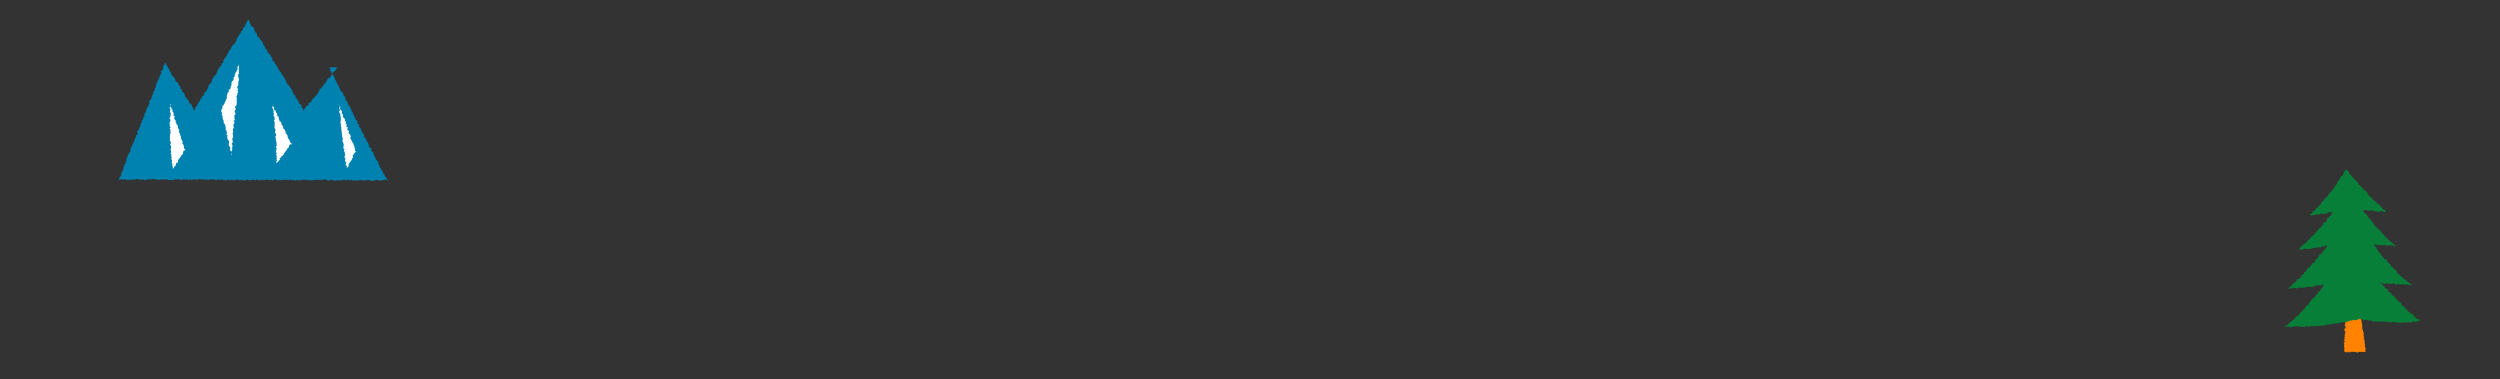 <svg xmlns="http://www.w3.org/2000/svg" viewBox="0 0 1920 291.31"><rect x="0" y="0" width="1920" height="291.31" fill="#333333" stroke="none"/><defs><style>.cls-1{fill:#ff8300;}.cls-2{fill:#077f39;}.cls-3{fill:#0082b1;}.cls-4{fill:#fff;}</style></defs><g id="レイヤー_2" data-name="レイヤー 2"><path class="cls-1" d="M1800.62,270.18c.31.34.12.43.58.43s.46-.25.92-.25.46.35.92.35.46-.67.92-.67.46.76.92.76.46-.69.92-.69.46.05.92.05.46.07.92.07.46.2.92.2.46-.28.92-.28.47.8.93.8.46-.65.92-.65h.92c.46,0,.46-.11.92-.11s.47.11.93.11.46-.08.93-.08.46.12.93.12.5.42.8.07-.24-.32-.31-.79.23-.51.16-1,.38-.53.31-1-.41-.42-.47-.89-.26-.44-.32-.9.28-.51.22-1-.21-.44-.27-.91,0-.48,0-.94-.07-.47-.13-.93.08-.49,0-1-.62-.39-.68-.86.54-.55.47-1-.36-.42-.43-.89,0-.47-.07-.94.2-.5.14-1-.21-.45-.28-.91-.14-.46-.2-.93-.23-.44-.29-.91-.27-.44-.34-.9,0-.48-.06-1,0-.46-.11-.93.21-.5.15-1-.17-.45-.23-.92-.06-.47-.13-.94-.28-.43-.35-.89.18-.5.12-1-.23-.44-.3-.91-.28-.44-.34-.91.55-.54.49-1-.76-.37-.83-.84,0-.48,0-.94.55-.55.49-1-.6-.4-.66-.86.59-.56.52-1-.35-.43-.41-.9-.17-.45-.24-.92.36-.52.3-1-.58-.4-.64-.87.23-.51.16-1-.22-.45-.28-.92.28-.72-.08-1-.55.38-1,.38-.46-.7-.92-.7-.46.18-.92.18-.46,0-.92,0-.46.07-.92.07-.46.39-.92.39-.46-.57-.92-.57-.46.41-.92.41-.46.38-.93.38-.46-.35-.92-.35-.31-.07-.64.26-.25.17-.27.64.21.47.2.94-.41.45-.43.92,0,.46,0,.93.33.47.31.94,0,.46,0,.93-.16.46-.18.92.07.47,0,.94-.5.44-.52.91-.16.46-.17.93.5.48.48.95,0,.46,0,.93-.43.46-.44.92.61.49.59,1-.68.45-.69.91.42.48.4.95-.08.46-.09.93-.05.47-.07.93-.31.46-.33.93.68.49.66,1-.05.47-.06.93-.82.44-.84.91,0,.47,0,.94.69.49.67,1,0,.46-.06.92-.12.47-.13.93-.35.46-.36.93.34.47.33.94-.51.45-.52.92.47.48.45.94-.71.45-.73.92.61.49.59.95-.26.46-.28.93-.42.46-.43.92.5.49.48,1-.35.45-.37.92.27.48.26.94.28.48.27.95-.4.46-.41.93.43.49.41,1S1800.29,269.84,1800.62,270.18Z"/><path class="cls-2" d="M1826.61,217.18c.32,0,1.05,0,1.37,0s.6.35.92.37.65-.27,1-.25.59.63.91.65.64-.17,1-.15.64-.27,1-.25.64-.09,1-.07.59.66.91.68.66-.61,1-.59.61.52.92.53.66-.48,1-.46.64-.07,1-.05.59.73.91.75.63.07,1,.08.66-.46,1-.44.62.41.94.42l1,.05c.31,0,.63-.08.95-.06s.65-.33,1-.32.62.3.94.32.62.35.94.36.67-.53,1-.51.63.12.95.14.61.55.93.56.64,0,1,0,.88-.06,1.21-.05c-.25-.17-.68-.52-.94-.7s-.47-.39-.72-.58-.59-.24-.84-.43-.39-.49-.64-.69-.41-.47-.65-.67-.69-.13-.93-.33-.12-.81-.35-1-.91.1-1.14-.1-.49-.4-.72-.6,0-.87-.26-1.08-.83,0-1.06-.22-.43-.44-.65-.66-.39-.49-.61-.71-.5-.37-.72-.58l-.65-.67c-.22-.22-.53-.34-.75-.56s.06-.93-.15-1.15l-.66-.66c-.21-.22-.55-.32-.76-.55s-.72-.17-.94-.4,0-.84-.2-1.07-.68-.22-.89-.44-.72-.18-.93-.41.22-1,0-1.26-.59-.3-.8-.53-.68-.22-.88-.46,0-.86-.16-1.09-.86-.08-1.07-.31.06-.87-.15-1.1-.55-.34-.75-.58-.82-.11-1-.35-.46-.43-.66-.66-.43-.46-.63-.69-.38-.5-.58-.74-.43-.45-.63-.69.08-.87-.12-1.11-.88-.09-1.08-.33-.06-.75-.26-1-.73-.21-.93-.45-.06-.75-.26-1l-.58-.74c-.19-.24-.37-.5-.56-.74s0-.77-.22-1-.73-.22-.92-.46-.17-.65-.36-.9-.81-.43-1-.67l1.15.06c.31,0,.64-.24,1-.22s.59.54.9.56.63-.16,1-.14.6.41.92.43.65-.44,1-.43.6.53.91.54.65-.27,1-.26.65-.31,1-.29.61.29.92.3.6.48.92.49.66-.56,1-.54.6.47.92.48.65-.33,1-.32.63-.21,1-.2.59.8.9.81.63.09.94.11.71-.32,1-.3c-.26-.18-.84,0-1.1-.2s-.11-.9-.37-1.09-.65-.19-.9-.39-.36-.54-.61-.74-.45-.43-.7-.64-.64-.21-.88-.42-.43-.46-.67-.67-.43-.46-.67-.68-.48-.39-.71-.61-.34-.55-.56-.77-.6-.29-.82-.51l-.67-.67c-.22-.22-.14-.74-.36-1s-.41-.48-.63-.7-.89,0-1.11-.25.09-1-.12-1.18-.47-.42-.68-.66-.73-.18-.95-.41-.14-.72-.35-1-.66-.25-.87-.49-.69-.23-.9-.47,0-.81-.23-1-.75-.19-1-.43-.29-.59-.49-.83-.52-.39-.73-.63,0-.82-.2-1.07-.55-.36-.75-.61-.39-.5-.59-.74-.3-.58-.5-.83-.44-.45-.64-.69-.52-.4-.72-.65-.38-.51-.57-.75-.27-.61-.46-.85-.46-.44-.66-.69-.17-.68-.36-.93-.59-.35-.78-.6-.76-.22-1-.47l-.56-.75c-.2-.26.2-.95,0-1.2s-.87-.38-1.06-.63c.31,0,.75.58,1.06.62s.65-.18,1-.14.67-.32,1-.28.58.41.89.44.59.29.9.33.67-.37,1-.34.64-.09,1-.06.62,0,.93,0,.57.66.88.68.65-.26,1-.24.6.29.91.31.62.08.93.1.63,0,.93,0,.61.41.91.43.67-.73,1-.72l.92,0c.32,0,.61.44.92.45s.62.37.92.37.63-.65.94-.65.94.32,1.24.32c-.25-.17-1-.25-1.23-.45s-.18-.77-.43-1-.88.11-1.13-.09-.53-.33-.78-.53,0-.9-.29-1.1-.75-.08-1-.29-.18-.74-.41-.95-.3-.59-.54-.8-.72-.12-1-.34l-.67-.65-.68-.64c-.23-.21-.58-.3-.8-.51s-.13-.77-.35-1-.86,0-1.08-.24-.57-.32-.79-.54,0-.9-.2-1.12-.49-.39-.71-.62-.5-.38-.72-.61-.7-.19-.92-.41-.4-.5-.61-.72-.42-.48-.63-.71,0-.84-.24-1.07-.37-.52-.58-.74-.6-.31-.81-.54-.35-.54-.56-.77-.75-.16-1-.39-.33-.56-.54-.79-.27-.61-.48-.84-.71-.22-.92-.45-.36-.52-.57-.75-.3-.59-.51-.82-.77-.16-1-.4-.08-.77-.29-1-.27-.61-.47-.84-.6-.32-.8-.56-.16-.69-.37-.93-1,0-1.19-.21.09-.91-.11-1.14-.65-.28-.85-.51-.44-.46-.63-.69-.6-.33-.8-.56,0-.84-.19-1.07-.74-.21-.93-.44-.44-.47-.63-.69,0-.86-.16-1.09-.44-.49-.62-.71-.36-.57-.53-.77c-.38-.47-.37-.14-.83-.12-.16.27-.32.17-.49.43s-.55.39-.72.66-.43.46-.6.72.19.87,0,1.13-.38.5-.55.77-.35.51-.52.78-.84.19-1,.45-.36.52-.53.78,0,.76-.16,1-.56.38-.74.64-.05.72-.23,1-.72.27-.9.53-.43.46-.61.72.34,1,.16,1.26-.65.31-.83.57-.34.53-.52.79-.51.41-.69.66-.08.72-.26,1-.33.55-.51.8-.75.23-.94.48.08.84-.11,1.09-.79.19-1,.43-.32.55-.51.8-.48.42-.67.66-.47.43-.66.67-.14.69-.33.94-.32.55-.51.79-.75.2-1,.44-.15.68-.35.92-.75.18-1,.42-.11.72-.31,1-.56.35-.76.58-.53.37-.73.6-.33.54-.53.77-.14.72-.34,1-.37.51-.57.74-.64.27-.85.5-.18.68-.39.91-.61.3-.82.52-.56.33-.76.55-.49.4-.7.62.09,1-.13,1.19-.71.19-.92.4-.78.1-1,.31-.15.77-.36,1-.43.5-.64.69-.74.17-.94.34c-.45.4-.42.19-.22.61s0,.56.65.53c.26,0,.56-.46.94-.48s.62.29,1,.26.59-.39.92-.42.6-.28.93-.32.66.34,1,.3.62-.18.94-.22.65.08,1,0,.55-.59.87-.63.67.19,1,.14.65.08,1,0,.66.1,1,0,.62-.15.94-.21.64-.07,1-.13.46-.89.78-1,.66,0,1,0,.7.23,1,.16.65-.06,1-.13.54-.38.85-.46c-.18.26-.5.37-.69.62s-.39.48-.58.73.08.86-.11,1.1-.32.55-.51.8-.93.07-1.12.31.11.9-.08,1.14-1,0-1.24.21-.34.53-.53.78.19,1,0,1.21-.36.52-.56.76-.57.35-.77.58-.67.26-.88.5-.58.33-.78.56,0,.87-.16,1.1-.34.54-.55.78-.49.4-.7.63-.51.39-.72.62-.62.29-.83.52-.26.61-.47.84-.34.54-.56.77-.86,0-1.07.28.17,1,0,1.24-.94,0-1.16.21.09,1-.12,1.19-.5.4-.71.63-.75.16-1,.38-.34.55-.56.78-.59.3-.81.52-.2.69-.42.91-.36.54-.58.76-.7.19-.92.4-.47.42-.69.64-.16.73-.38.94-.5.4-.72.61-.58.31-.79.52-.61.27-.83.48-.64.24-.86.45-.08.84-.3,1-.58.31-.79.51-.64.26-.85.45-.16.81-.37,1-.59.34-.78.52c-.45.39-.73,0-.52.37s0-.13.66-.2c.26,0,.6.15,1,.11s.64.26,1,.22.59-.29.93-.33.6-.15.93-.19.57-.5.9-.54.69.56,1,.52.63,0,1,0,.6-.24.92-.28.65.1,1,.06.64,0,1-.05.54-.7.85-.75.67.18,1,.14.64,0,1,0,.59-.35.91-.4.65.11,1,.06.6-.21.92-.26.67.17,1,.12.62-.15.93-.2.53-.69.85-.74.69.29,1,.24.57-.44.88-.5.61-.22.93-.28.89.18,1.2.12c-.19.25-.71.5-.9.75s0,.75-.23,1-.48.41-.67.66-.32.55-.51.79-.45.45-.64.69-.77.19-1,.43,0,.77-.23,1-.11.72-.31,1-1,0-1.2.23-.42.46-.62.69-.42.47-.62.71.11.9-.09,1.14-.47.42-.67.66-.75.18-.95.42-.55.35-.75.58.18,1,0,1.22-.59.32-.79.55-.15.7-.35.94-1.09-.13-1.3.1-.05.79-.26,1-.72.19-.93.42-.07.78-.27,1-.38.5-.59.73-.86.06-1.07.28-.3.58-.51.8-.42.47-.63.69-.21.67-.42.89-.27.6-.48.82-.86,0-1.08.27.14,1-.08,1.23-.82.08-1,.3-.27.62-.49.84-.69.2-.91.42,0,.86-.24,1.08-.42.46-.64.68-.51.38-.73.6-.9,0-1.12.19-.16.73-.38.94-.47.42-.68.63-.18.71-.4.92-.94-.07-1.16.14-.19.71-.41.91-.59.3-.81.5-.31.59-.53.79-.23.69-.44.88-.95-.07-1.16.12-.35.61-.54.78c-.44.4-.64.13-.45.54s.13.18.74.14c.26,0,.56-.2.91-.22l.93,0c.29,0,.59-.26.92-.29s.62.21,1,.18.57-.48.89-.51.68.81,1,.78.59-.32.91-.35.55-.65.87-.68.67.55,1,.52.58-.36.89-.39.66.36,1,.33.6-.16.92-.19.6-.15.92-.19.6-.17.91-.21.62,0,.93,0,.56-.48.87-.52.7.59,1,.55.61-.13.92-.17.61-.16.92-.2.62,0,.93-.06.61-.12.92-.16.53-.68.84-.73.6-.15.91-.2.68.3,1,.25.6-.19.91-.24.67.23,1,.18.57-.41.88-.46.63,0,.94-.07.36,0,.67-.07c-.19.25-.3.22-.48.47s-.2.65-.38.9-.29.57-.48.83-.29.57-.48.82-.45.46-.64.71-.33.54-.52.79-.42.48-.61.73-.88.11-1.08.36.25,1,0,1.24-.51.4-.71.65-.72.22-.92.47.06.86-.14,1.1-.58.34-.78.59-.7.24-.9.48-.5.41-.7.65-.33.54-.53.78-.51.39-.72.63-.28.59-.48.83-.45.44-.66.68-.22.64-.43.87-.23.64-.44.87-.85.1-1,.33-.23.64-.44.88-.58.32-.79.55-.23.64-.44.87-.38.51-.6.74-.5.39-.71.62-.48.41-.7.63-.15.74-.37,1-.76.14-1,.37-.26.63-.48.85l-.67.67c-.22.22-.31.58-.54.8s-.64.24-.87.45-.63.25-.86.47-.4.49-.62.7-.26.64-.49.85-.32.59-.56.8-.85,0-1.08.19-.15.79-.39,1-.85,0-1.09.17-.37.53-.61.73-.3.62-.54.81-.69.15-.93.35-.08.91-.33,1.1-.92-.18-1.17,0-.49.63-.74.81c.3,0,.74.36,1.06.38s.65-.56,1-.54.58.49.9.51.62-.33.94-.32.6.59.91.6.62-.31.94-.31.61-.38.93-.38.61-.14.92-.14.61,0,.93,0h.92l.93,0c.31,0,.63.63.94.62s.6-.59.91-.6.64.48,1,.47.61-.12.93-.13.63.3.94.28.58-.83.89-.84.63.14.94.12.65.49,1,.47.59-.42.9-.44.62.17.93.14.61-.14.92-.16.63.18.94.15.58-.5.89-.52.66.48,1,.45.62,0,.93,0,.59-.37.9-.4.64.18.95.15.6-.2.91-.23.64.19,1,.15.59-.31.9-.35.64.17.95.13l.93-.1c.3,0,.51-.93.82-1s.71.77,1,.74.57-.45.88-.49.58-.32.89-.36.69.48,1,.44.54-.69.85-.73.64.16,1,.12.61-.17.91-.21.58-.34.89-.39.7.5,1,.45.57-.37.88-.42.65.11,1,.06.55-.46.86-.52.57-.33.88-.39.68.3,1,.25.6-.14.91-.2.7.38,1,.33.59-.26.9-.31.52-.59.83-.64.65.11,1,0,.52-.59.83-.65.69.28,1,.22.57-.29.88-.35.58-.28.89-.34.77.64,1.08.58.57-.33.87-.4l.91-.22c.3-.07.55-.7.85-.77s.64.44,1,.48.66-.23,1-.19.61.15.92.19.55.7.86.74.68-.35,1-.31.63,0,.94,0l1,.1c.31,0,.56.58.87.61s.72-.69,1-.66.56.57.88.6.58.45.89.48.63,0,.94.06l.94.11c.31,0,.67-.37,1-.34s.6.29.91.32.62.14.94.17.65-.21,1-.18.64,0,.95,0,.62.13.94.15.64-.1,1-.08.63-.09,1-.07.59.59.9.61.67-.66,1-.64.6.5.92.52.63-.15,1-.14.61.55.92.57.66-.62,1-.61.63.16,1,.17.63-.12,1-.12.62.38.94.39.63.3.94.3.64-.46,1-.46.63.37,1,.37.64.05,1,.05.63-.27,1-.27.63-.33,1-.34.65.55,1,.54.62-.44.94-.45.65.31,1,.3.62-.35.94-.37.66.42,1,.4.63-.11,1-.13.58-.67.9-.69.63,0,1,0,.68.51,1,.48.58-.57.89-.61.65.05,1,0,.59-.42.9-.46.7.32,1,.28c-.25-.19-.25-.73-.51-.93l-.73-.58c-.25-.19-.88.1-1.13-.1s-.6-.26-.85-.46-.27-.66-.51-.87-.59-.27-.83-.48-.06-.88-.3-1.09-.56-.3-.8-.51-.49-.37-.73-.58-.87,0-1.1-.18-.1-.83-.33-1-.67-.19-.9-.4-.56-.33-.79-.55-.24-.65-.47-.87-.52-.36-.75-.58-.66-.22-.88-.44-.1-.8-.33-1-.29-.59-.52-.81-.74-.15-1-.37-.61-.29-.83-.51.15-1-.08-1.24-.44-.44-.66-.67-.56-.33-.78-.55-.84-.06-1.06-.29-.17-.71-.39-.93-.62-.28-.84-.51-.19-.69-.41-.92-.49-.39-.71-.62-.22-.65-.44-.88-.63-.27-.84-.5-.72-.2-.94-.43-.4-.49-.61-.72-.07-.8-.28-1-.76-.16-1-.39-.39-.5-.61-.73-.65-.26-.86-.49.14-1-.07-1.23-.63-.29-.84-.52-.75-.17-1-.41-.29-.6-.5-.83l-.62-.73c-.21-.23-.48-.41-.69-.65s-.2-.67-.41-.9S1826.82,217.41,1826.61,217.18Z"/><path class="cls-3" d="M259.39,51.7c-.51-.05-.29,0-.61.45s-.35.37-.67.78-.06.6-.38,1-.3.42-.61.82-.85,0-1.17.4,0,.65-.31,1.05-.36.38-.67.78-.11.57-.42,1-.42.32-.74.73-.15.53-.46.94-.74.08-1.06.48-.49.27-.81.68-.1.58-.41,1-.33.4-.65.8.14.77-.17,1.17-.89,0-1.21.37.11.73-.21,1.14-.55.22-.87.63-.16.53-.47.94-.35.38-.67.79-.55.22-.86.62-.38.36-.69.76,0,.68-.29,1.08-.16.52-.48.92-.24.47-.55.88-.3.41-.62.82-.33.4-.64.81-.52.26-.83.66-.05.62-.36,1-.82,0-1.13.42-.27.46-.58.87-.2.5-.52.91,0,.62-.35,1-.67.14-1,.54-.69.13-1,.53.41,1,.1,1.39-1.07-.18-1.39.23-.26.45-.58.86-.2.51-.52.92-.41.34-.73.75S234,85,233.44,85s-.35-.64-.62-1.07-.23-.47-.5-.91-.62-.22-.89-.66.49-.91.22-1.35-.53-.28-.8-.72-.58-.24-.85-.68-.3-.42-.57-.86.07-.65-.21-1.09-.66-.2-.93-.63.31-.8,0-1.24-1,0-1.25-.44.17-.71-.1-1.14,0-.61-.25-1-1,0-1.25-.43.44-.87.17-1.31-.87-.07-1.14-.5.37-.84.1-1.27-.31-.41-.58-.85-.19-.49-.46-.92-.37-.38-.64-.82-.4-.37-.67-.8l-.55-.88c-.27-.44-.62-.22-.89-.66s0-.62-.26-1.06-.63-.22-.9-.65.3-.79,0-1.23-.25-.45-.51-.89-.52-.29-.79-.73.07-.64-.2-1.08-.48-.31-.75-.75-.36-.38-.63-.82-.39-.36-.66-.8.05-.63-.22-1.07-.73-.16-1-.59.18-.72-.09-1.16-1,0-1.22-.46.52-.92.25-1.36-.7-.18-1-.62,0-.61-.26-1.06-.45-.33-.72-.77-.35-.39-.62-.83,0-.64-.23-1.08-.64-.21-.91-.65-.62-.22-.9-.66.39-.84.12-1.28-.18-.49-.45-.93-.57-.26-.84-.7-.14-.52-.42-1,0-.57-.32-1-.82-.11-1.09-.55-.2-.49-.47-.93-.3-.42-.57-.86.12-.68-.15-1.12-.85-.09-1.12-.53,0-.6-.29-1,0-.59-.3-1-.49-.31-.76-.75-.29-.43-.56-.87.12-.68-.15-1.12-.37-.38-.64-.82-.18-.49-.45-.93-.64-.21-.91-.65,0-.58-.32-1-.58-.26-.86-.7-.49-.3-.76-.75-.37-.38-.64-.82.56-.95.29-1.39-.93,0-1.21-.48,0-.62-.26-1.06-.51-.3-.78-.74.36-.83.09-1.28-.34-.4-.61-.84-.53-.29-.8-.73-.79-.13-1.06-.57.13-.7-.14-1.14-.53-.28-.81-.73.24-.75,0-1.2-.35-.4-.63-.85-.2-1.1-.72-1.1-.34.72-.61,1.16-.14.52-.4,1-.46.33-.73.77,0,.58-.3,1,0,.6-.27,1-.38.38-.65.82-.71.18-1,.63.22.73,0,1.18-.3.43-.56.87-.53.29-.8.74-.07.56-.33,1-.4.36-.66.8-.17.5-.43.94-.59.25-.85.69,0,.6-.27,1-.71.18-1,.62.28.77,0,1.21,0,.6-.27,1.05-.31.41-.58.85-.25.46-.52.9-.32.41-.59.86-.92.06-1.18.5.07.65-.2,1.09-.52.29-.78.74.1.66-.16,1.1-.62.24-.88.68-.22.47-.48.92-.45.33-.71.78.06.64-.2,1.08-.39.37-.65.81-.14.52-.41,1-.29.43-.56.87-.42.35-.69.79-.3.42-.56.86-.31.42-.58.87,0,.6-.26,1,.13.69-.14,1.13-.95,0-1.21.49.08.65-.19,1.1,0,.59-.28,1-.89.08-1.15.52-.06.57-.32,1l-.54.89c-.26.44-.31.41-.57.86s-.12.53-.38,1,.1.66-.17,1.1-.42.36-.68.8-.36.4-.62.84-.59.26-.85.71-.07.57-.33,1-.56.28-.83.72-.11.54-.37,1,.23.74,0,1.18-.36.39-.62.84-.37.38-.64.83-.46.33-.73.78-.46.33-.72.78.13.68-.13,1.13,0,.57-.31,1-.52.3-.79.74,0,.57-.31,1-.17.5-.43.94-.95,0-1.22.49.23.74,0,1.19-.24.46-.5.91-.63.23-.9.68-.28.43-.55.88,0,.59-.3,1-.75.17-1,.61.28.78,0,1.23-.61.24-.88.69-.18.5-.44.95-.34.41-.61.86,0,.57-.32,1-.48.32-.74.77-.46.34-.73.79.25.76,0,1.22-.17.71-.7.71-.49-.21-.76-.65.24-.77,0-1.21-.7-.17-1-.61.26-.78,0-1.22-.54-.28-.81-.72-.46-.32-.74-.76-.51-.29-.78-.74.13-.69-.15-1.13-.45-.33-.73-.77-.38-.37-.65-.81-.35-.4-.62-.84-.42-.36-.7-.8-.08-.56-.36-1,0-.61-.27-1-.18-.51-.45-1-.78-.12-1.05-.57-.15-.52-.43-1,.11-.68-.16-1.12-.82-.11-1.1-.55.33-.81.05-1.26-.33-.4-.6-.85-.5-.29-.78-.73.06-.65-.21-1.09-.24-.46-.51-.9-.92,0-1.2-.48-.37-.38-.65-.82.19-.73-.09-1.17-.22-.48-.5-.92-.54-.27-.82-.71-.45-.33-.73-.77-.3-.43-.57-.88-.22-.48-.49-.92.1-.68-.18-1.13-.56-.27-.83-.71,0-.65-.23-1.09-.24-.47-.52-.91-.47-.32-.74-.77,0-.62-.27-1.06-.33-.41-.61-.86l-.56-.9c-.28-.44-.26-.89-.78-.85s0,.65-.19,1.13-.55.34-.74.82-.29.44-.48.92.41.72.22,1.2-.22.47-.41,1-.54.34-.74.82-.61.31-.8.79.7.84.51,1.32-.48.36-.67.85-.42.38-.61.86.07.59-.12,1.07-.42.39-.61.87.07.58-.12,1.06-.54.34-.73.83-.21.47-.4,1-.38.4-.57.88.08.59-.11,1.07-.26.45-.46.93.25.66.06,1.14-.37.41-.56.89-.28.44-.47.93.29.67.1,1.15-.92.19-1.12.67.36.7.17,1.18-.34.42-.53.91-.31.43-.5.91-.13.51-.32,1,0,.55-.21,1-.22.47-.41,1-.84.22-1,.7-.21.47-.4.95.68.83.49,1.31-.5.36-.69.84-.11.51-.3,1-.48.37-.67.85,0,.54-.22,1-.46.38-.66.86,0,.56-.18,1,0,.56-.19,1-.43.38-.62.86-.56.33-.75.81.7.83.51,1.31-.67.29-.86.77-.16.49-.35,1,0,.55-.21,1-.62.31-.81.79.11.6-.08,1.07,0,.54-.23,1-.71.28-.9.76.42.72.23,1.2-.38.4-.57.88-.38.41-.57.89.23.65,0,1.14-.71.27-.9.75-.44.39-.63.87.61.8.42,1.28-.18.49-.37,1-.7.28-.89.76.41.72.22,1.2-.82.23-1,.71.19.63,0,1.11-.41.4-.6.88-.14.5-.34,1-.14.5-.33,1-.61.32-.81.8.29.67.1,1.15-.64.31-.83.79-.1.52-.29,1-.26.45-.45.94.48.74.29,1.23-.61.32-.8.8-.24.46-.44.95-.4.39-.59.88-.13.5-.32,1-.31.43-.5.92,0,.55-.2,1-.49.36-.68.84.6.8.41,1.28-.68.29-.88.77.34.69.15,1.18-.83.23-1,.71.17.62,0,1.11-.38.41-.58.89,0,.56-.19,1,.09.6-.1,1.08-.54.35-.73.84.22.64,0,1.13-.94.19-1.13.67.55.78.36,1.27-.24.46-.43.95-.66.3-.86.79,0,.56-.19,1-.57.34-.29.78.3.32.81.32.52-.66,1-.66.52.52,1,.53.51-.09,1-.09.51-.33,1-.33.51.87,1,.87.51-.54,1-.54.52.5,1,.5.52-.62,1-.62.51.46,1,.46.51-.55,1-.55.51.42,1,.42.52-.41,1-.4.52-.19,1-.19.52,0,1,0,.51.6,1,.61.51-.29,1-.29.52.16,1,.16.52-.11,1-.11.51.49,1,.49.51-.23,1-.23.51-.23,1-.23.52-.3,1-.3.52.22,1,.22.51-.23,1-.23.51-.15,1-.15.51.11,1,.11.51,0,1,0,.51.72,1,.72.52-.42,1-.42.52.38,1,.38.52-.23,1-.23.52-.22,1-.22.52-.1,1-.09.52.47,1,.47.52-.31,1-.31.52-.33,1-.33.51.74,1,.74.52.05,1,.05.51-.21,1-.21.51.24,1,.24.52.06,1,.07.52-1,1-1,.51.71,1,.71.52-.6,1-.6.51-.07,1-.07.52.63,1,.63.52.16,1,.16.52-.09,1-.09.52-.69,1-.69.52.7,1,.71.52-.52,1-.52.51.33,1,.33.52.33,1,.33.52-.78,1-.78.52.91,1,.91.51-.76,1-.76.52.38,1,.38.52-.48,1-.48.51.78,1,.78.52-.85,1-.85.51.08,1,.09.51.09,1,.09.52.43,1,.43.52-.6,1-.6.51.42,1,.42.51.13,1,.14.51-.13,1-.13.52.32,1,.32.52-.45,1-.45.52-.23,1-.23.51.34,1,.34.51-.39,1-.39.51.61,1,.61.52.06,1,.06.52,0,1,0,.52-.66,1-.66.51,1,1,1,.52-.94,1-.94.52.68,1,.69.51.17,1,.17.51-.1,1-.1.52,0,1,0,.51-.61,1-.61.52.41,1,.41.51.34,1,.34.52-.65,1-.65.51.67,1,.67.52-.11,1-.11.52-.48,1-.47.52.08,1,.08.52-.17,1-.17.52.75,1,.76.52-.51,1-.51.51.34,1,.34.52,0,1,0,.52.08,1,.08.52-.2,1-.2.52-.57,1-.57.52.71,1,.71.52,0,1,0,.52-.09,1-.08.52-.58,1-.58.52.6,1,.6.51-.06,1-.06.52-.5,1-.5.51.34,1,.34.52.24,1,.24.52,0,1,0,.52-.57,1-.57.52.62,1,.62.51-.12,1-.12.52-.44,1-.44.52-.13,1-.13.51.46,1,.46.52,0,1,0,.52-.24,1-.23.52.47,1,.47.52-.35,1-.35.52-.46,1-.46.52.42,1,.42.52-.15,1-.15.51.45,1,.45.52-.19,1-.19.52.33,1,.33.51-.48,1-.48.52.09,1,.09.52-.18,1-.18.52.14,1,.14.52.13,1,.13.51,0,1,0,.52-.51,1-.51.52.91,1,.91.52-.5,1-.5.52.42,1,.43.52.17,1,.18.52-.8,1-.8.52.41,1,.42.52.35,1,.35.52-.41,1-.41.52-.35,1-.35.52.18,1,.19h1c.51,0,.51-.31,1-.31s.52.8,1,.8.52-.65,1-.65.52.57,1,.57.52.12,1,.12.52-.18,1-.18.52-.56,1-.56.52.35,1,.35.52-.24,1-.24.51.12,1,.12h1c.52,0,.52-.12,1-.12s.52.4,1,.4.52-.55,1-.55.51-.05,1-.05.52,0,1,0,.52.37,1,.37.52.6,1,.6.52-.42,1-.42.52-.09,1-.09.52-.27,1-.27.51.64,1,.64.52.14,1,.14.52-.26,1-.26.53-.17,1-.17.52.12,1,.12h1c.52,0,.52.2,1,.2s.52-.68,1-.68.52.11,1,.11h1c.52,0,.52.69,1,.69s.52-.9,1-.9.52.14,1,.14.52.62,1,.62.52-.73,1-.73.52.86,1,.87.52-.44,1-.44.52.21,1,.21.52.23,1,.23.52-.43,1-.43l1,0c.52,0,.53-.27,1.05-.27s.52.32,1,.32.52.39,1,.39.52-.67,1-.67.52.68,1,.68.52-.8,1-.8.52.2,1,.2.52.06,1,.06.52.48,1,.48.52.08,1,.08h1c.53,0,.53-.45,1-.45s.52-.26,1-.26.52.07,1.05.07.52.42,1,.42.52-.09,1.05-.09.52.1,1,.1.52-.41,1-.41.53-.19,1.05-.19.53-.15,1.06-.14,1.1,1.15,1.39.71-.5-.71-.73-1.17,0-.6-.21-1.06-.65-.24-.89-.69-.25-.45-.49-.91,0-.58-.24-1-.84-.15-1.07-.61.35-.76.11-1.22-.5-.32-.73-.78-.43-.36-.66-.82.14-.65-.1-1.11-.53-.31-.76-.77-.28-.43-.52-.89,0-.59-.22-1.05-.49-.32-.73-.78.45-.81.21-1.26-.48-.33-.72-.79-.52-.31-.76-.77-.2-.47-.43-.93-.43-.36-.67-.82,0-.55-.28-1-.32-.42-.56-.88-.19-.47-.43-.93.32-.75.08-1.21-.76-.18-1-.64-.55-.3-.79-.76.58-.88.35-1.34-.69-.22-.93-.68-.52-.31-.76-.77-.31-.42-.55-.88.24-.7,0-1.15-.21-.47-.45-.93-.3-.41-.54-.87-.47-.33-.71-.79.22-.69,0-1.15-.63-.25-.86-.71-.26-.44-.5-.9-.49-.33-.72-.79.56-.87.32-1.33-.84-.14-1.08-.6-.14-.51-.38-1-.13-.51-.36-1-.39-.38-.62-.84.06-.61-.18-1.06-.52-.32-.75-.77-.29-.43-.53-.89.18-.67-.05-1.13-.14-.5-.38-1-.87-.13-1.1-.58.56-.87.32-1.33-.51-.31-.74-.77-.55-.3-.78-.76.09-.62-.15-1.08-.7-.22-.94-.67.38-.78.15-1.24-.81-.17-1-.63.09-.63-.15-1.09.11-.64-.12-1.1-.77-.18-1-.64.15-.66-.09-1.11-.37-.39-.61-.85-.13-.51-.36-1-.15-.51-.39-1-.85-.15-1.08-.61.08-.62-.16-1.08-.14-.51-.38-1-.14-.51-.37-1-.78-.18-1-.64-.05-.56-.28-1,.28-.72,0-1.18-.36-.4-.6-.86-.7-.22-.94-.68.37-.77.13-1.23-.33-.41-.57-.87-.68-.23-.92-.69-.42-.37-.65-.83-.16-.5-.4-1-.16-.49-.4-1-.41-.37-.65-.82.17-.67-.07-1.13-.53-.31-.77-.77-.33-.41-.56-.87-.11-.53-.35-1-.08-.54-.32-1-.59-.27-.83-.73.2-.69,0-1.15-.33-.42-.57-.88-.18-.49-.42-1-.35-.4-.59-.87-.42-.36-.66-.83-.07-.55-.3-1-.41-.37-.65-.83-.41-.37-.65-.84.48-.84.24-1.3-1-.16-1.15-.65S259.91,51.76,259.39,51.7Z"/><path class="cls-4" d="M273.31,116.47c0-.52-.53-.38-.7-.86s.31-.66.14-1.15-.29-.44-.47-.92.18-.62,0-1.1-.48-.38-.65-.86.06-.57-.11-1.06-.55-.36-.72-.84-.15-.5-.32-1-.41-.4-.58-.89-.32-.43-.49-.92-.2-.48-.38-1,.59-.76.41-1.24-.25-.46-.42-1-.65-.32-.83-.81-.33-.43-.5-.92.56-.74.38-1.23-1-.2-1.14-.69,0-.56-.15-1,.43-.71.25-1.19-1-.2-1.14-.69.73-.8.55-1.29-.81-.26-1-.74.49-.73.31-1.22-.43-.39-.6-.88,0-.54-.18-1-.21-.47-.39-1-.86-.24-1-.73-.05-.53-.22-1,.34-.68.17-1.17-.88-.24-1-.73.12-.59-.06-1.08.2-.62,0-1.11-.74-.29-.91-.77-.27-.46-.44-1,.52-.74.34-1.23-.6-.34-.78-.83,0-.55-.24-1c0,.32.4.62.44,1s0,.67,0,1-.44.72-.41,1.07.72.61.75,1-.72.75-.68,1.1,0,.68.05,1,.76.61.8,1-.1.69-.06,1,.27.66.3,1,.08.68.11,1,0,.69,0,1-.06.7,0,1-.27.72-.23,1.06-.13.7-.1,1,.57.63.61,1-.44.73-.4,1.07.49.63.52,1-.14.7-.11,1l.12,1c0,.34.18.67.22,1s.07.68.11,1,.09.68.13,1,0,.69,0,1,.16.67.2,1,0,.69.08,1,.53.63.57,1-.59.76-.55,1.1.26.66.3,1,.26.66.3,1,.46.64.5,1-.13.71-.09,1-.19.72-.14,1.06-.18.72-.14,1.07,1,.57,1,.91-.63.78-.59,1.12.72.6.76,1-.11.71-.06,1,.41.64.46,1-.63.79-.58,1.13,0,.71,0,1,.71.59.76.94-.5.77-.45,1.11.23.66.28,1,.81.58.86.92-.71.81-.65,1.15.42.63.48,1,.61.6.67.93-.61.45-.56.78c.36-.38,1,0,1.21-.42s.29-.44.53-.9-.27-.75,0-1.21.18-.5.43-1,.51-.32.76-.79.28-.44.53-.91.44-.36.68-.83,0-.59.27-1.06.48-.33.73-.8-.51-.87-.27-1.34.35-.41.59-.88.34-.42.59-.88.45-.37.77-.8S273.27,117,273.31,116.47Z"/><path class="cls-4" d="M224.28,110.7c.05-.52-.74-.47-1-.94s-.38-.4-.6-.87-.05-.56-.27-1-.29-.45-.51-.92-.44-.37-.67-.84-.07-.55-.3-1,.09-.62-.14-1.09-.31-.43-.54-.9-.57-.31-.79-.78.12-.64-.11-1.12-.24-.46-.46-.93-.19-.5-.42-1-.75-.22-1-.69.12-.64-.11-1.11-.08-.54-.31-1-.65-.27-.87-.74.27-.71,0-1.18-.26-.46-.48-.94-.76-.21-1-.68,0-.58-.24-1-.17-.5-.4-1,.31-.73.08-1.2-1-.11-1.22-.58.25-.7,0-1.18,0-.6-.2-1.07-.66-.27-.88-.74.11-.64-.12-1.11-.72-.24-1-.71-.09-.54-.32-1,.34-.74.11-1.22-1.07-.08-1.29-.55.42-.84.12-1.27c0,.31.08.74.11,1.12s-.36.69-.32,1.06.25.64.3,1,.58.6.62,1,0,.68.06,1-.15.69-.1,1,.37.63.41,1-.55.76-.5,1.11.74.58.79.93.08.67.13,1,.14.66.18,1-.68.77-.64,1.11.43.64.47,1,.1.67.14,1-.11.69-.07,1,0,.68.06,1-.32.71-.28,1,.29.65.33,1,.54.63.57,1-.24.7-.21,1.05-.29.7-.27,1,.66.63.68,1,.35.66.37,1-.68.72-.66,1.07.16.67.18,1,.15.68.17,1,0,.69,0,1,.32.67.33,1,.21.68.23,1,0,.69,0,1,.12.68.13,1-.75.7-.74,1,.67.67.68,1-.26.69-.25,1-.17.69-.16,1-.28.69-.28,1,.82.67.82,1-.63.68-.63,1,.5.69.5,1,0,.69,0,1,.06.69.06,1-.16.68-.17,1,.2.7.19,1-.6.68-.61,1,0,.51-.06.86c.4-.32.16-.43.47-.84s.86,0,1.16-.42.19-.5.49-.91.54-.25.84-.66-.35-.91-.05-1.32.73-.11,1-.52.13-.54.44-1,.67-.15,1-.56.37-.38.67-.8.08-.58.38-1,.29-.43.59-.85.34-.4.64-.82.37-.37.68-.79,0-.61.35-1,.64-.17.95-.59.1-.57.41-1-.08-.69.23-1.11.49-.3.92-.6S224.23,111.22,224.28,110.7Z"/><path class="cls-4" d="M183.32,50.05c-.27.44-.55.36-.74.84s0,.53-.23,1,.41.71.23,1.19-.45.38-.63.86-.19.48-.37,1-.5.36-.69.84,0,.54-.24,1-.25.45-.44.93.19.63,0,1.11-.67.3-.85.78.32.67.13,1.15-.14.5-.33,1-.84.23-1,.71-.2.48-.38,1,.16.62,0,1.1.1.59-.09,1.07-.33.43-.51.91.16.62,0,1.1-.45.38-.63.86-.82.23-1,.71.54.77.35,1.25-.78.25-1,.73-.08.52-.27,1-.13.5-.31,1,.05.58-.13,1.06.19.63,0,1.12-.28.44-.47.92-.13.5-.32,1-.34.42-.53.9-.18.49-.37,1-.21.47-.4,1-.54.34-.73.82-.52.36-.71.84.45.73.26,1.22-.56.34-.75.83-.08.52-.12,1-.25.57-.13,1.08.74.36.86.86-.65.7-.53,1.2.48.43.6.94,0,.53.12,1.05-.09.55,0,1.06.34.46.46,1,.29.47.41,1-.25.6-.13,1.1.52.42.64.93.55.41.67.92-.1.56,0,1.07.28.47.4,1-.32.61-.2,1.12.46.43.58.94.18.49.3,1,.15.51.27,1-.62.68-.5,1.18.81.35.93.86-.54.66-.42,1.17.21.49.33,1,.14.5.26,1,.81.35.93.86,0,.54.08,1.06-.38.62-.26,1.13-.12.57,0,1.08.38.45.5,1,.74.37.86.88-.64.69-.52,1.2.2.49.32,1,.74.36.86.88.08.52.2,1-.38.63-.26,1.15.52.39.69.89c0-.35-.33-.6-.33-.94s-.08-.7-.07-1-.16-.7-.16-1,.36-.69.37-1,.1-.69.11-1,.06-.69.07-1,0-.7,0-1,.26-.69.27-1-.76-.73-.74-1.08.74-.65.76-1,.07-.69.09-1-.21-.7-.18-1-.28-.71-.26-1.06.67-.65.69-1-.07-.7,0-1.05-.25-.71-.23-1.06-.09-.71-.06-1.05.35-.67.38-1-.29-.73-.25-1.07,0-.7.06-1,.69-.63.73-1-.29-.72-.25-1.06-.21-.72-.18-1.07.34-.66.38-1,.53-.64.57-1-.76-.78-.72-1.13,1-.58,1-.93-.48-.75-.44-1.09.14-.68.18-1-.36-.74-.32-1.08,1-.58,1-.92-.12-.71-.08-1-.6-.77-.56-1.11.14-.68.18-1,.78-.6.82-.95-.65-.77-.61-1.11.1-.69.14-1,.83-.59.87-.94.13-.68.17-1,0-.69,0-1,.15-.67.19-1-.38-.73-.34-1.07.4-.65.43-1-.45-.74-.41-1.08-.06-.7,0-1,.69-.62.72-1-.17-.71-.13-1,.61-.63.64-1-.57-.74-.53-1.09.57-.64.6-1-.71-.75-.68-1.1,0-.69.05-1,.55-.65.57-1,.17-.67.2-1-.19-.7-.16-1,.17-.68.2-1,.48-.66.5-1-.24-.71-.22-1-.35-.71-.33-1.06-.1-.69-.09-1-.19-.7-.18-1,.84-.67.85-1-.36-.7-.35-1.05.28-.69.29-1-.32-.69-.32-1,.33-.69.34-1S183.32,50.4,183.32,50.05Z"/><path class="cls-4" d="M132.68,129.59c.37-.35.56-.14.82-.57s0-.6.28-1,.69-.18.95-.61.07-.56.34-1-.07-.65.2-1.08.93,0,1.19-.46,0-.61.26-1-.16-.7.11-1.14.49-.29.76-.73.29-.43.56-.86.3-.42.57-.86.29-.42.56-.86.47-.31.74-.75.38-.36.65-.8-.37-.84-.1-1.28.35-.39.62-.82,1-.14,1.11-.66-.58-.45-.74-.94-.19-.47-.35-1,.11-.57-.05-1.06-.2-.47-.35-1-.62-.34-.77-.83.34-.65.18-1.14-.07-.52-.22-1-.28-.44-.44-.93-.53-.37-.69-.86.37-.66.21-1.14-.33-.43-.49-.92-.06-.52-.22-1-.19-.48-.35-1-.48-.38-.64-.87.4-.67.24-1.16-.07-.51-.23-1-.59-.35-.75-.84.14-.58,0-1.07-.05-.52-.21-1-.61-.34-.76-.82-.15-.5-.31-1-.39-.42-.55-.91.29-.63.13-1.12-.68-.32-.83-.81-.18-.48-.34-1,.57-.72.41-1.21-.82-.28-1-.77.4-.67.24-1.16,0-.53-.18-1-.6-.34-.76-.83.33-.65.17-1.14-.7-.31-.85-.8,0-.55-.16-1-.59-.35-.75-.84.37-.67.21-1.16.11-.66-.13-1.12-.16.54-.17,1.2c0,.28,0,.62,0,1s-.56.64-.57,1,.66.67.66,1-.13.66-.14,1-.26.67-.26,1,.62.67.62,1-.1.67-.1,1,0,.68,0,1-.32.67-.32,1-.52.67-.52,1,.64.67.64,1,0,.68,0,1-.46.68-.46,1-.19.68-.19,1,.38.68.38,1-.36.68-.35,1,.83.67.83,1-.76.68-.76,1,.81.68.81,1-.39.68-.39,1,.49.67.49,1-.55.69-.55,1,0,.68,0,1-.2.69-.2,1,.05.69.06,1,.05.69.06,1-.14.69-.13,1,.66.67.67,1,.15.69.17,1-.57.71-.56,1,.45.67.46,1,.19.68.2,1,.05.69.06,1-.52.72-.5,1.06.44.66.46,1,.09.69.11,1-.48.73-.46,1.06.62.65.64,1-.31.71-.28,1,.53.65.56,1-.49.74-.46,1.07.58.64.61,1-.11.71-.07,1-.31.75-.26,1.07.74.59.79.91-.46.81-.39,1.12.5.61.59.9S132.54,129.37,132.68,129.59Z"/></g></svg>